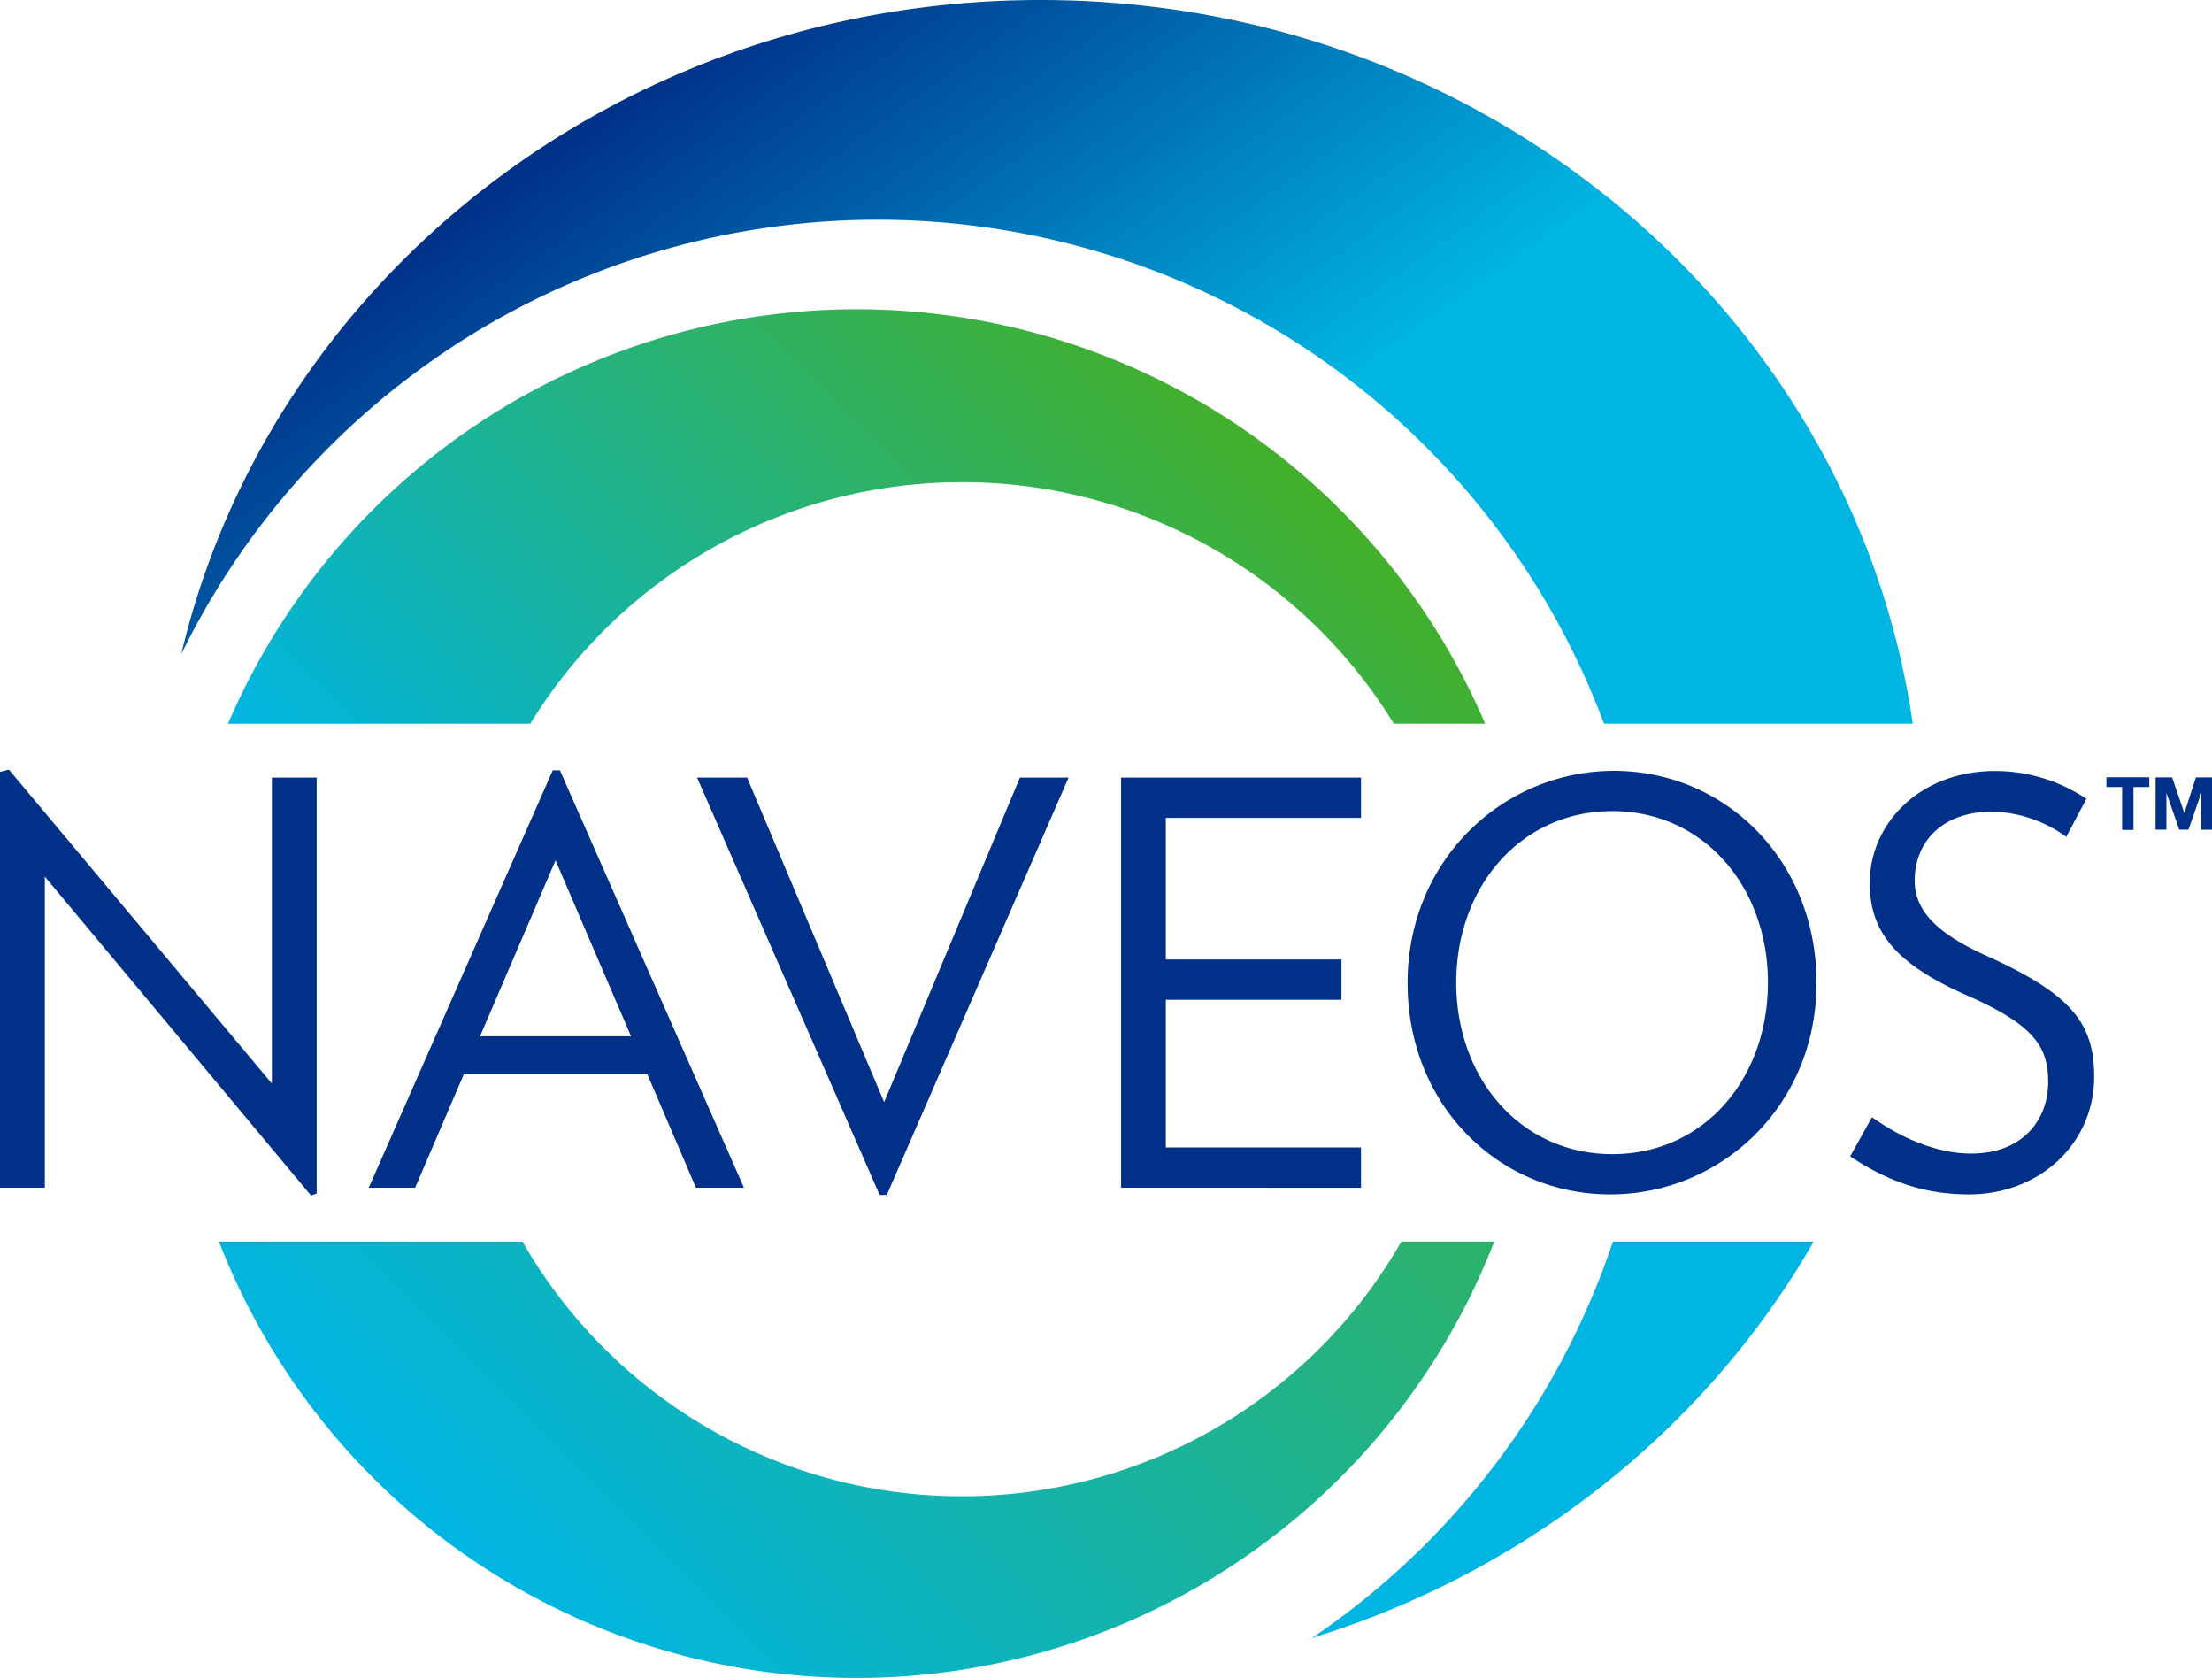 <svg xmlns="http://www.w3.org/2000/svg" xmlns:xlink="http://www.w3.org/1999/xlink" viewBox="0 0 309.58 234.78"><defs><linearGradient id="a" x1="215.21" x2="73.45" y1="84.13" y2="225.89" gradientUnits="userSpaceOnUse"><stop offset="0" stop-color="#43b02a"/><stop offset="1" stop-color="#00b5e2"/></linearGradient><linearGradient id="b" x1="93.38" x2="211.46" y1="26.17" y2="191.28" gradientUnits="userSpaceOnUse"><stop offset="0" stop-color="#003087"/><stop offset=".52" stop-color="#00b5e2"/><stop offset="1" stop-color="#00b5e2"/></linearGradient><linearGradient xlink:href="#a" id="c" x1="166.28" x2="73.49" y1="50.04" y2="142.83"/><linearGradient xlink:href="#b" id="d" x1="91.83" x2="194.97" y1="9.06" y2="153.27"/><style>.a{fill:#003087}.b{fill:url(#a)}.c{fill:url(#b)}.d{fill:url(#c)}.e{fill:url(#d)}</style></defs><path d="M297 110.12h-2.2v-1.36h6v1.36h-2.21v6H297ZM301.69 108.77H304l1.71 5 1.62-5h2.27v7.33h-1.51v-5.2l-1.8 5.19H305l-1.8-5.14v5.14h-1.52ZM43.53 167.28 6.27 122.65v43.53H0V108l1.25-.31 36.8 43.92V108.8h6.27V167ZM97.4 166.18l-6.81-15.89H64.92l-6.82 15.89h-6.49l25.75-58.4h1l25.76 58.4Zm-19.65-45.8L67.18 145h21.14ZM124.11 167.2h-1l-25.55-58.4h7l19.18 45.41 19-45.41h6.81ZM156.9 166.18V108.8h33.58v5.64h-27.32v19.81h24.58v5.64h-24.58v20.66h27.32v5.64ZM225.35 167.12c-15.5 0-28.35-12.37-28.35-29.59s13.39-29.67 28.89-29.67 28.34 12.45 28.34 29.67-13.38 29.59-28.88 29.59Zm.31-53.63c-12.76 0-21.85 10.49-21.85 24s9.09 24 21.85 24 21.77-10.49 21.77-24-9.08-24-21.77-24ZM275.54 167.12c-6.5 0-11.59-2-16.6-5.32l3.05-5.48c4.38 3.13 9.39 5.09 13.86 5.09 7.36 0 10.8-4.85 10.8-10 0-5-2-8-11.35-12.13-9.94-4.38-13.62-8.85-13.62-15.74 0-8.3 7-15.66 17.54-15.66a23 23 0 0 1 12.78 3.89l-2.82 5.32a18.24 18.24 0 0 0-10.33-3.52c-7.21 0-10.88 4.38-10.88 9.63 0 4 2.74 7.2 9.78 10.41 12 5.4 15.34 9.4 15.34 17.07-.02 9.32-7.61 16.44-17.55 16.44Z" class="a"/><path d="M134.65 209.36a70.89 70.89 0 0 1-61.53-35.64H30.64a95.75 95.75 0 0 0 178.49 0h-13a70.88 70.88 0 0 1-61.48 35.64Z" class="b"/><path d="M183.63 229.18c30.16-9.3 55.22-29.38 70.21-55.46h-28.1a108.75 108.75 0 0 1-42.11 55.46Z" class="c"/><path d="M134.65 67.47a70.86 70.86 0 0 1 60.42 33.79h12.79a95.73 95.73 0 0 0-175.95 0h42.31a70.89 70.89 0 0 1 60.43-33.79Z" class="d"/><path d="M145.62 0C86.88 0 37.76 39.14 25.37 91.52a108.54 108.54 0 0 1 199.12 9.73h43.21C259.42 44.06 208 0 145.62 0Z" class="e"/></svg>